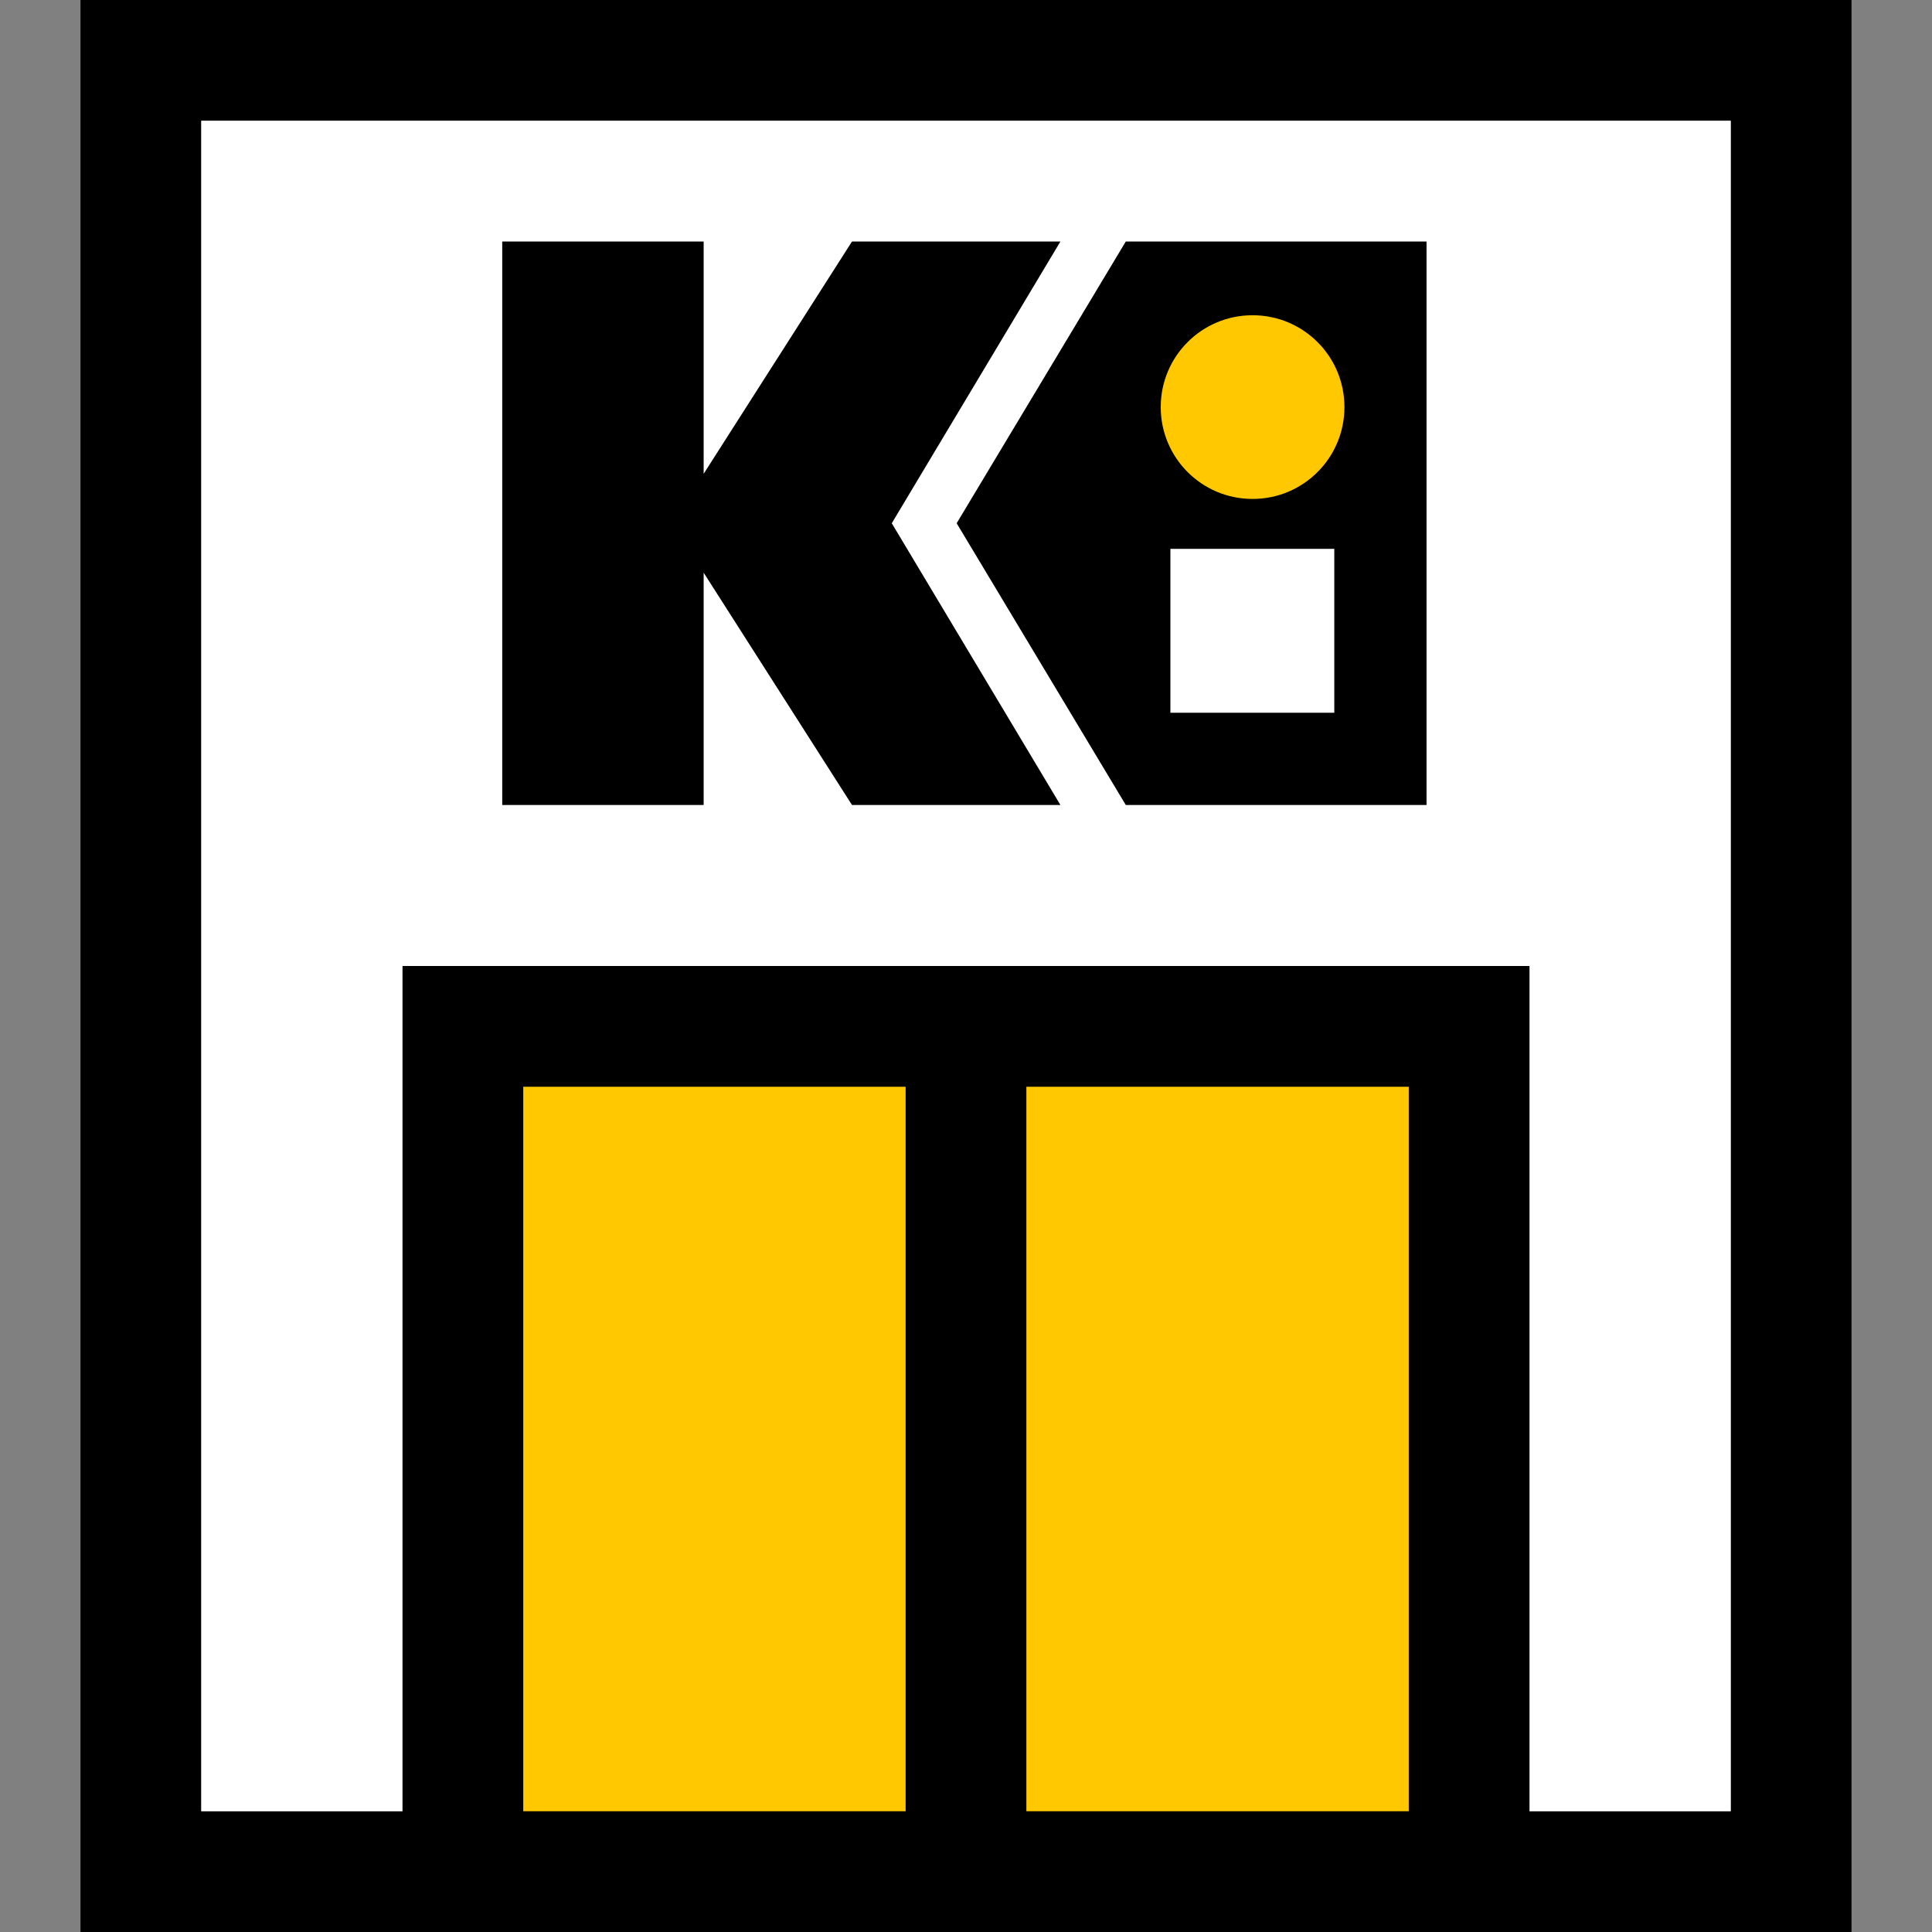 <svg width="24" height="24" viewBox="0 0 24 24" fill="none" xmlns="http://www.w3.org/2000/svg">
<rect x="0" y="0" width="24" height="24" fill="#808080" stroke="none"/>
<path fill-rule="evenodd" clip-rule="evenodd" d="M23 0H1V24H23V0ZM2.5 22.5V1.5H21.5V22.5H2.5Z" fill="black"/>
<path d="M2.5 1.5L2.5 22.5H21.5V1.5H2.5Z" fill="white"/>
<path d="M13.173 3H10.584L8.741 5.886V3H6.239V10H8.741V7.114L10.584 10H13.173L11.078 6.5L13.173 3Z" fill="black"/>
<path d="M13.985 3L11.884 6.5L13.985 10H17.721V3H13.985Z" fill="black"/>
<path d="M15.56 6.198C14.929 6.198 14.419 5.688 14.419 5.057C14.419 4.426 14.929 3.916 15.56 3.916C16.191 3.916 16.701 4.426 16.701 5.057C16.701 5.688 16.191 6.198 15.56 6.198Z" fill="#FFC800"/>
<path d="M16.575 6.818H14.539V8.854H16.575V6.818Z" fill="white"/>
<rect x="6" y="13" width="12" height="10" fill="#FFC800"/>
<path fill-rule="evenodd" clip-rule="evenodd" d="M19 12H5V24H19V12ZM6.5 22.5V13.5H17.5V22.5H6.5Z" fill="black"/>
<path d="M11.25 13V22.552H12.75V13H11.25Z" fill="black"/>
</svg>
